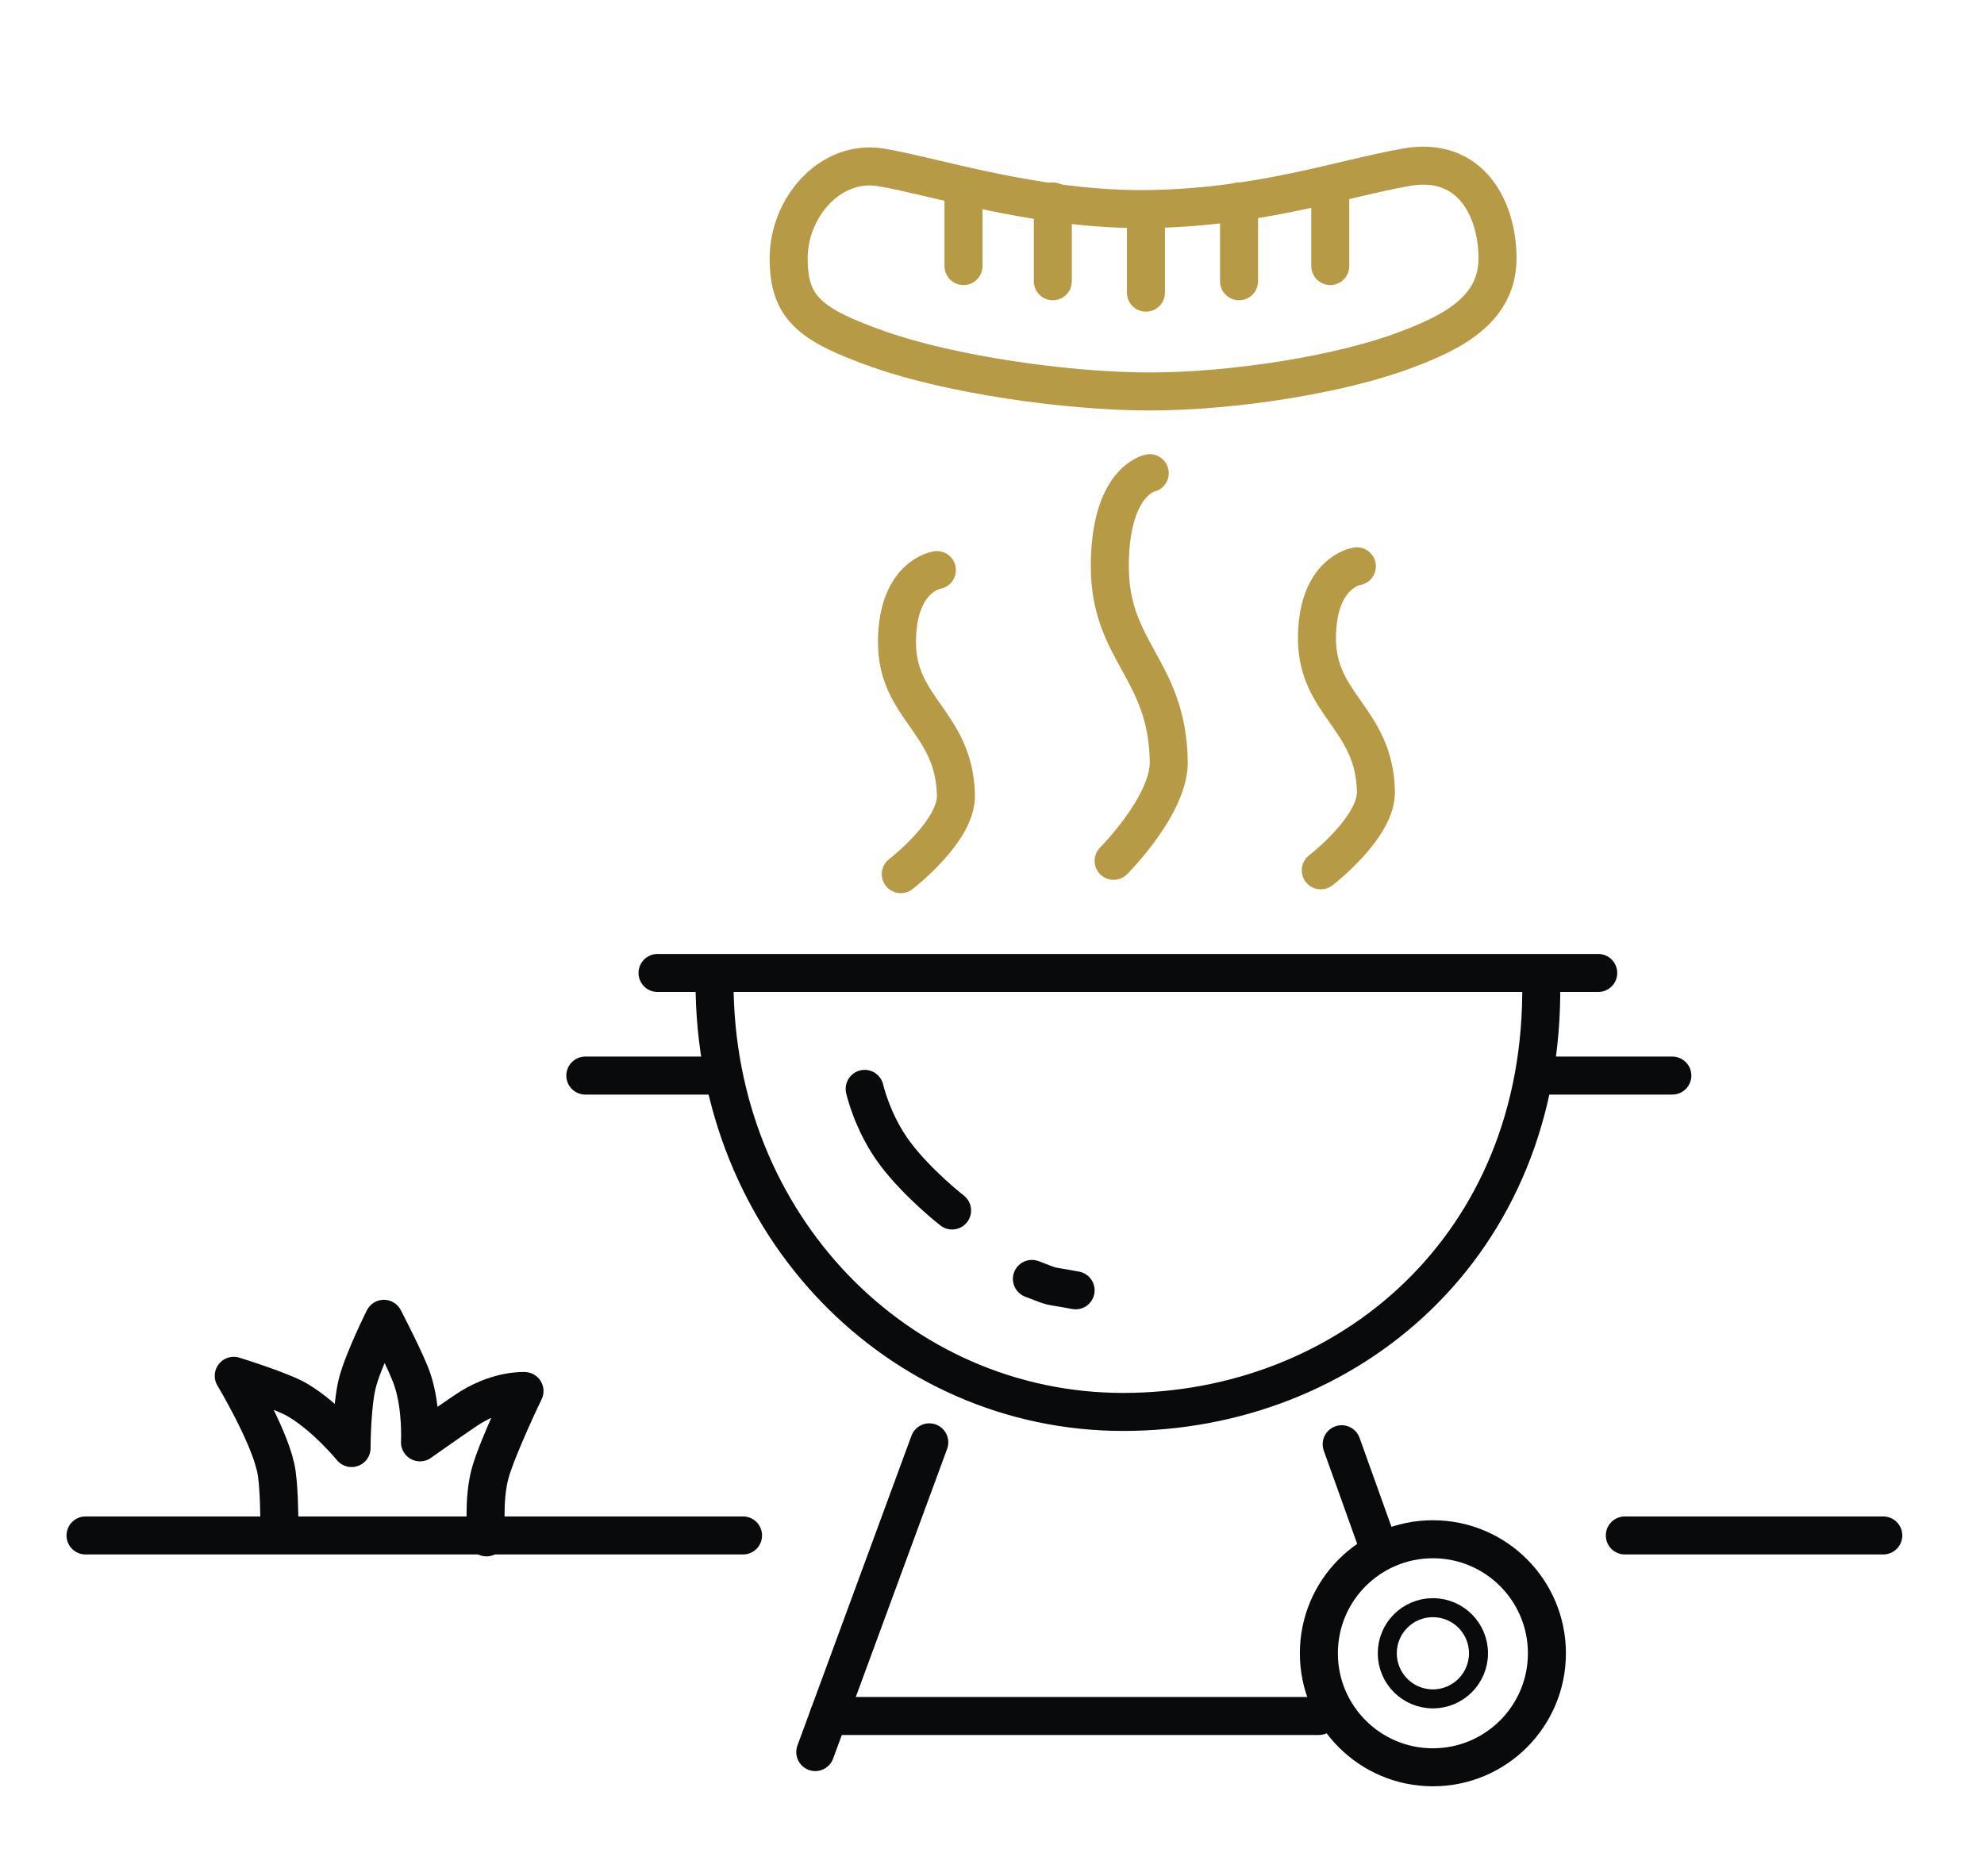 <?xml version="1.0" encoding="UTF-8"?>
<svg id="Warstwa_1" data-name="Warstwa 1" xmlns="http://www.w3.org/2000/svg" version="1.1" viewBox="0 0 104.4 98.7">
  <defs>
    <style>
      .cls-1, .cls-2 {
        stroke-width: 2px;
      }

      .cls-1, .cls-2, .cls-3 {
        fill: none;
        stroke-linecap: round;
        stroke-linejoin: round;
      }

      .cls-1, .cls-3 {
        stroke: #090a0b;
      }

      .cls-2 {
        stroke: #b69a45;
      }
    </style>
  </defs>
  <path class="cls-1" d="M81.1,51.7c.2,13.9-10.2,22.6-22,22.6s-21.5-9.8-21.5-22.6"/>
  <line class="cls-1" x1="34.6" y1="51.2" x2="84.1" y2="51.2"/>
  <path class="cls-1" d="M45.5,57.3s.4,1.8,1.6,3.4,3,3,3,3"/>
  <circle class="cls-1" cx="75.4" cy="87" r="6"/>
  <line class="cls-1" x1="48.9" y1="75.9" x2="42.9" y2="92.2"/>
  <line class="cls-1" x1="69.4" y1="90.3" x2="43.6" y2="90.3"/>
  <line class="cls-1" x1="70.6" y1="76" x2="72.5" y2="81.3"/>
  <line class="cls-1" x1="81.4" y1="56.6" x2="88" y2="56.6"/>
  <path class="cls-2" d="M47.4,46s3-2.3,2.9-4.2c-.1-3.8-3.1-4.5-3.1-8s2.1-3.8,2.1-3.8"/>
  <path class="cls-2" d="M58.6,45.3s3-3,2.9-5.3c-.1-4.8-3.1-5.7-3.1-10.2s2.1-4.9,2.1-4.9"/>
  <path class="cls-2" d="M69.5,45.8s3-2.3,2.9-4.2c-.1-3.8-3.1-4.5-3.1-8s2.1-3.8,2.1-3.8"/>
  <line class="cls-1" x1="30.8" y1="56.6" x2="37.4" y2="56.6"/>
  <path class="cls-1" d="M54.3,67.3c1.3.5.7.3,2.3.6"/>
  <path class="cls-2" d="M74,18.4c-3.4,1.3-9.1,2.2-13.5,2.2s-10.5-.9-14.2-2.2-4.8-2.2-4.8-4.8h0c0-2.7,2.2-5.2,4.8-4.8s8.3,2.3,14.2,2.2,10.1-1.6,13.5-2.2,4.8,2.2,4.8,4.8h0c0,2.7-2.4,3.9-4.8,4.8Z"/>
  <line class="cls-2" x1="50.7" y1="9.8" x2="50.7" y2="14"/>
  <line class="cls-2" x1="55.4" y1="10.6" x2="55.4" y2="14.8"/>
  <line class="cls-2" x1="60.3" y1="11.1" x2="60.3" y2="15.4"/>
  <line class="cls-2" x1="70" y1="9.8" x2="70" y2="14"/>
  <line class="cls-2" x1="65.2" y1="10.6" x2="65.2" y2="14.8"/>
  <line class="cls-1" x1="85.5" y1="80.8" x2="99.1" y2="80.8"/>
  <line class="cls-1" x1="4.5" y1="80.8" x2="39.1" y2="80.8"/>
  <path class="cls-1" d="M14.7,80.1s0-2.1-.2-2.9c-.4-1.8-2.2-4.8-2.2-4.8,0,0,2.6.8,3.4,1.3,1.5.9,2.8,2.5,2.8,2.5,0,0,0-2.2.3-3.4s1.4-3.4,1.4-3.4c0,0,1.2,2.3,1.5,3.2.5,1.5.4,3.3.4,3.3,0,0,1.7-1.2,2.3-1.6,1.7-1.2,3.2-1.1,3.2-1.1,0,0-1.4,2.9-1.8,4.3s-.2,3.4-.2,3.4"/>
  <circle class="cls-3" cx="75.4" cy="87" r="2.4"/>
</svg>